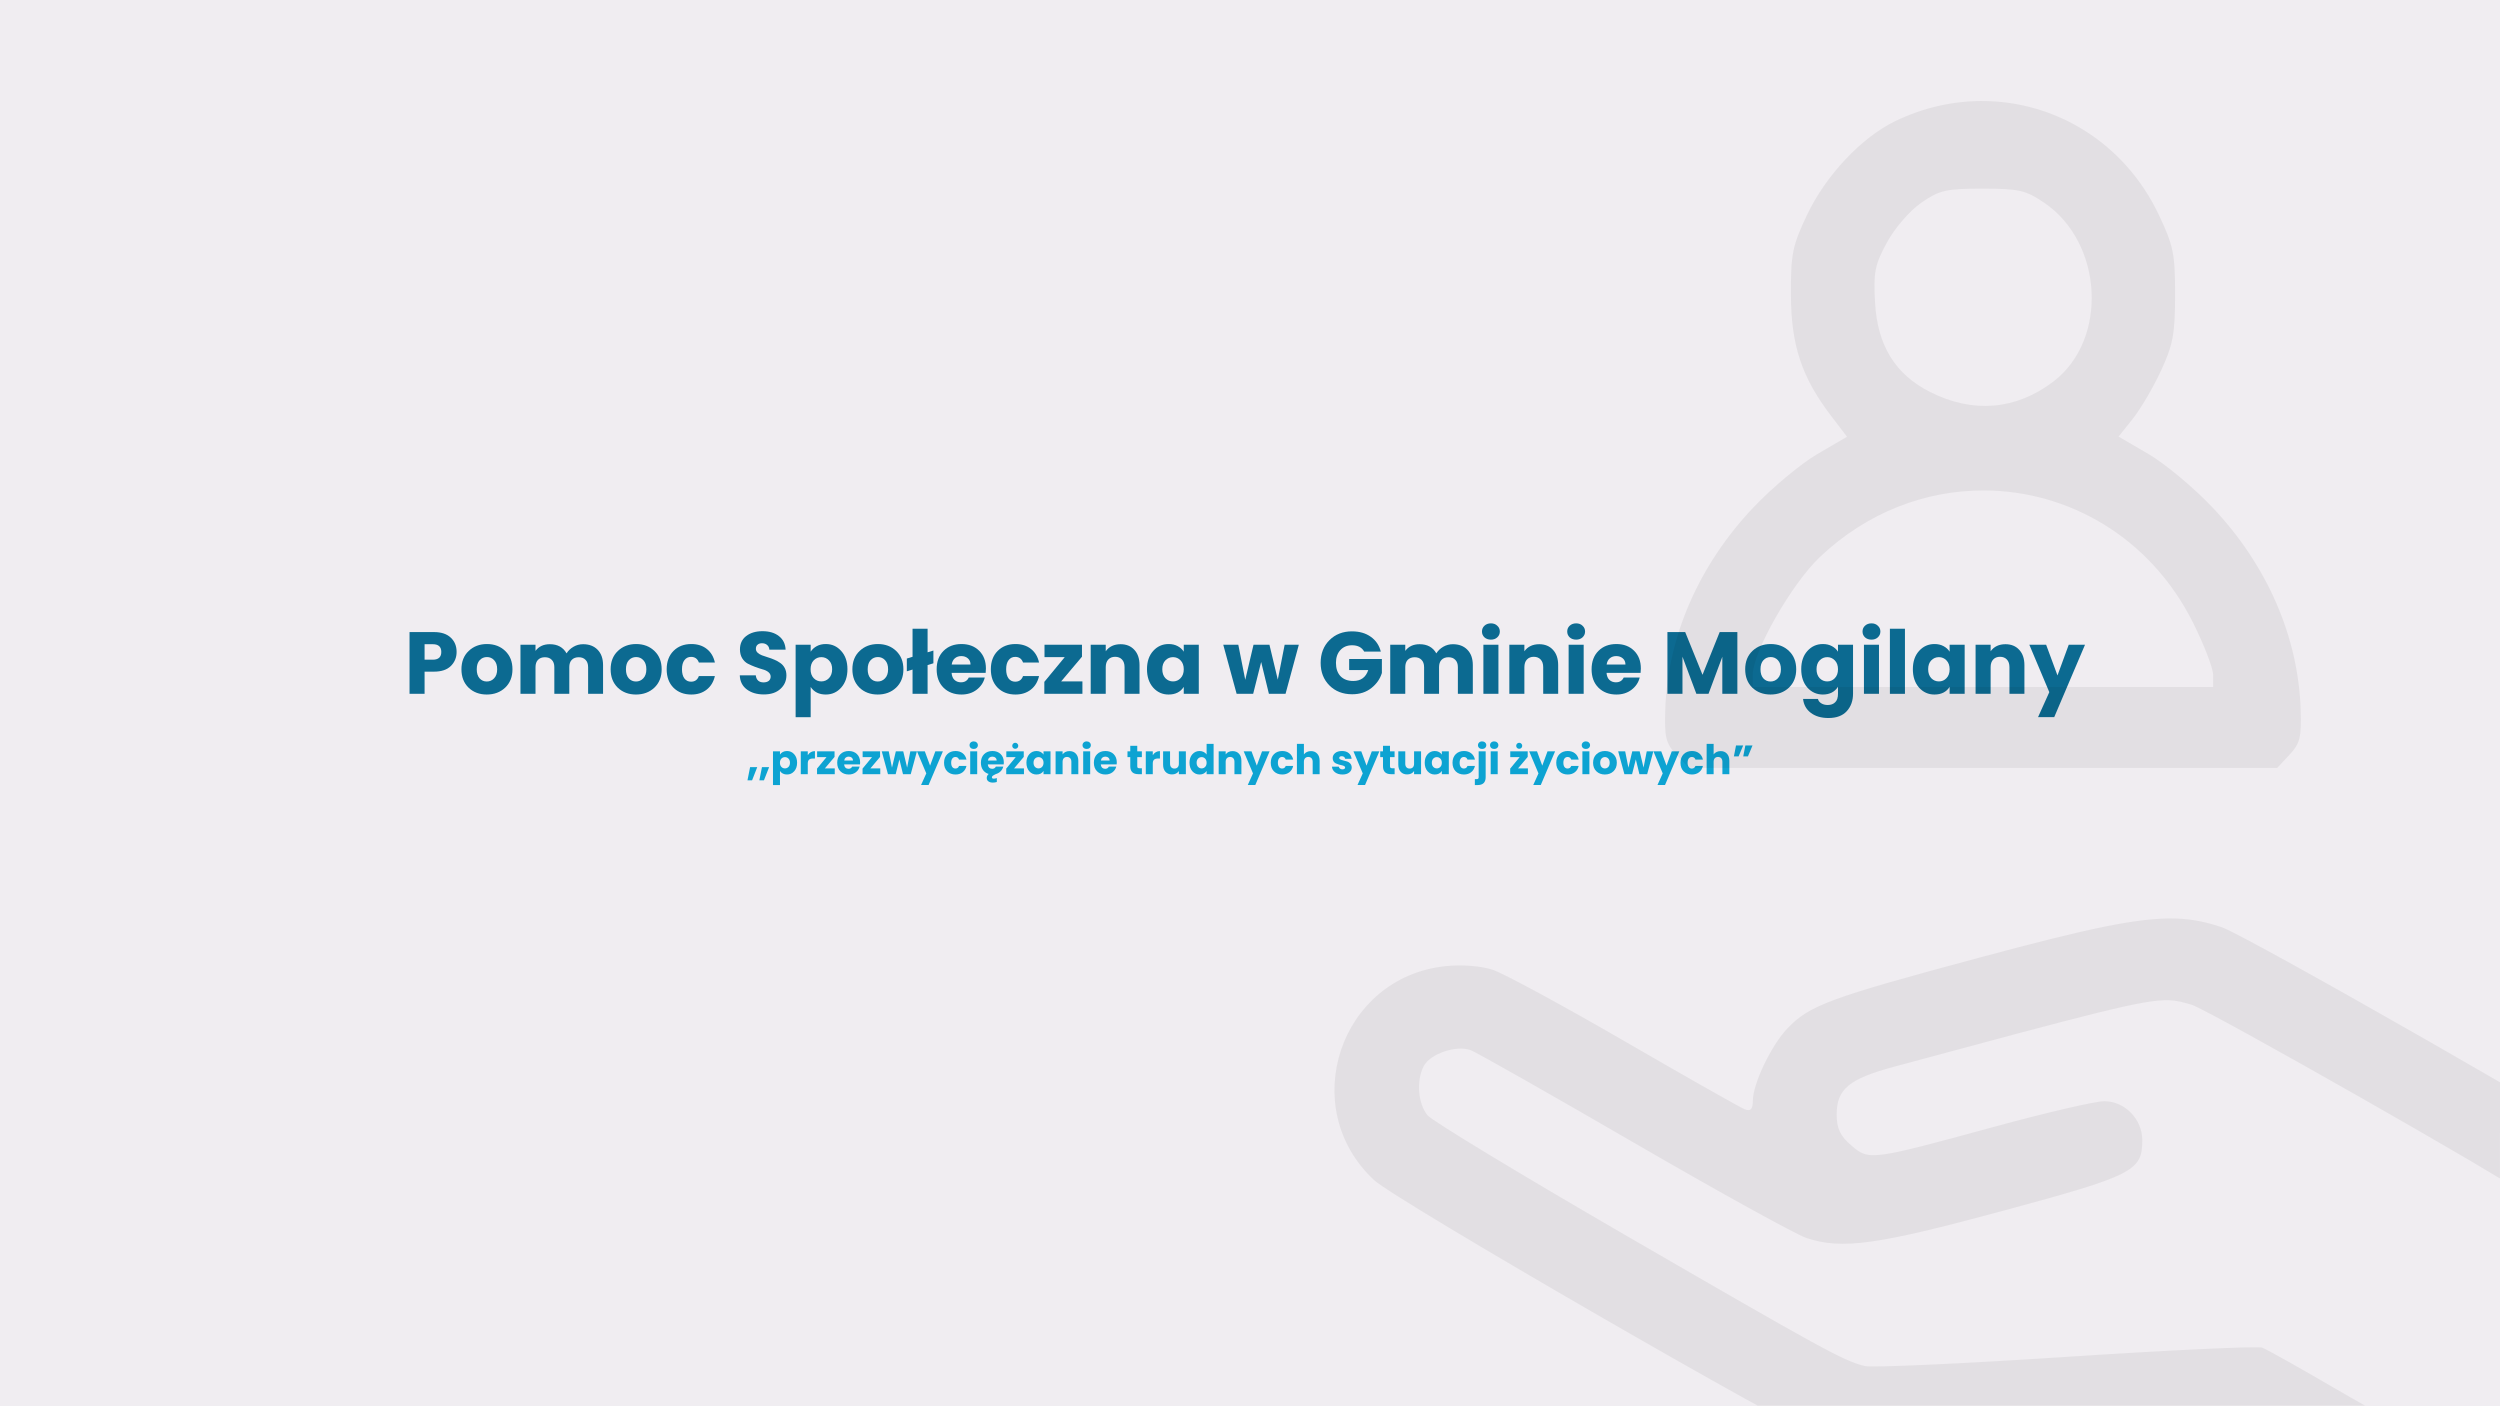 <?xml version="1.0" encoding="UTF-8" standalone="no"?>
<!-- Created with Inkscape (http://www.inkscape.org/) -->

<svg
   width="1920"
   height="1080"
   viewBox="0 0 508 285.75"
   version="1.1"
   id="svg5262"
   xml:space="preserve"
   sodipodi:docname="cover-pomocspoleczna.svg"
   inkscape:version="1.2.1 (9c6d41e410, 2022-07-14)"
   xmlns:inkscape="http://www.inkscape.org/namespaces/inkscape"
   xmlns:sodipodi="http://sodipodi.sourceforge.net/DTD/sodipodi-0.dtd"
   xmlns="http://www.w3.org/2000/svg"
   xmlns:svg="http://www.w3.org/2000/svg"><sodipodi:namedview
     id="namedview5264"
     pagecolor="#505050"
     bordercolor="#eeeeee"
     borderopacity="1"
     inkscape:showpageshadow="0"
     inkscape:pageopacity="0"
     inkscape:pagecheckerboard="0"
     inkscape:deskcolor="#505050"
     inkscape:document-units="mm"
     showgrid="false"
     inkscape:zoom="0.35355339"
     inkscape:cx="1079.0449"
     inkscape:cy="229.1026"
     inkscape:window-width="1920"
     inkscape:window-height="1137"
     inkscape:window-x="-8"
     inkscape:window-y="-8"
     inkscape:window-maximized="1"
     inkscape:current-layer="layer1" /><defs
     id="defs5259" /><g
     inkscape:label="Warstwa 1"
     inkscape:groupmode="layer"
     id="layer1"><rect
       style="fill:#f0edf1;fill-opacity:1;stroke-width:6.289;stroke-linecap:square;stroke-linejoin:round;paint-order:stroke fill markers"
       id="rect5447-3"
       width="508"
       height="285.75"
       x="-6.6613381e-14"
       y="-5.6843419e-14" /><path
       id="path11944"
       style="fill:#000000;fill-opacity:1;stroke-width:6.289;stroke-linecap:square;stroke-linejoin:round;paint-order:stroke fill markers;opacity:0.06"
       d="m 508,219.928 c -0.363,-0.211 -0.641,-0.377 -1.008,-0.59 -4.517,-2.619 -9.323,-5.385 -14.146,-8.143 -4.824,-2.758 -9.665,-5.508 -14.253,-8.095 -4.588,-2.587 -8.922,-5.01 -12.732,-7.115 -3.809,-2.105 -7.094,-3.891 -9.582,-5.204 -1.244,-0.657 -2.289,-1.195 -3.101,-1.595 -0.812,-0.4 -1.391,-0.663 -1.704,-0.769 -0.771,-0.261 -1.528,-0.495 -2.284,-0.702 -0.756,-0.207 -1.51,-0.386 -2.275,-0.536 -0.765,-0.15 -1.541,-0.27 -2.341,-0.36 -0.8,-0.09 -1.624,-0.148 -2.485,-0.175 -0.946,-0.029 -1.937,-0.018 -2.988,0.034 -1.052,0.052 -2.165,0.145 -3.355,0.282 -1.191,0.137 -2.46,0.317 -3.824,0.543 -1.364,0.226 -2.822,0.498 -4.393,0.817 -1.57,0.319 -3.253,0.687 -5.064,1.104 -1.811,0.417 -3.751,0.884 -5.836,1.403 -4.171,1.038 -8.924,2.283 -14.394,3.754 -3.824,1.028 -7.233,1.951 -10.278,2.787 -3.046,0.837 -5.729,1.588 -8.102,2.272 -2.373,0.685 -4.437,1.303 -6.244,1.874 -1.807,0.571 -3.357,1.096 -4.703,1.594 -0.673,0.249 -1.295,0.491 -1.873,0.728 -0.578,0.238 -1.111,0.471 -1.607,0.702 -0.496,0.231 -0.953,0.461 -1.38,0.69 -0.427,0.23 -0.822,0.46 -1.193,0.693 -0.371,0.233 -0.717,0.47 -1.045,0.712 -0.328,0.242 -0.639,0.488 -0.938,0.743 -0.598,0.51 -1.151,1.051 -1.712,1.643 -0.407,0.43 -0.821,0.926 -1.234,1.473 -0.413,0.547 -0.824,1.144 -1.226,1.774 -0.402,0.63 -0.795,1.294 -1.17,1.975 -0.376,0.681 -0.734,1.378 -1.068,2.075 -0.333,0.697 -0.642,1.395 -0.917,2.075 -0.275,0.681 -0.517,1.345 -0.717,1.975 -0.201,0.631 -0.36,1.228 -0.47,1.775 -0.11,0.547 -0.171,1.044 -0.175,1.474 -0.004,0.443 -0.034,0.805 -0.096,1.092 -0.031,0.144 -0.07,0.269 -0.117,0.376 -0.047,0.107 -0.103,0.196 -0.167,0.268 -0.065,0.072 -0.138,0.126 -0.222,0.163 -0.083,0.038 -0.176,0.059 -0.279,0.064 -0.103,0.005 -0.217,-0.006 -0.341,-0.033 -0.124,-0.026 -0.26,-0.068 -0.407,-0.125 -0.221,-0.085 -1.073,-0.537 -2.423,-1.282 -1.35,-0.745 -3.199,-1.782 -5.412,-3.035 -4.425,-2.507 -10.308,-5.879 -16.581,-9.513 -3.136,-1.817 -6.243,-3.589 -9.173,-5.235 -2.93,-1.646 -5.683,-3.167 -8.113,-4.484 -2.43,-1.317 -4.537,-2.429 -6.174,-3.257 -0.818,-0.414 -1.519,-0.757 -2.084,-1.019 -0.565,-0.262 -0.994,-0.443 -1.27,-0.534 -0.598,-0.196 -1.287,-0.363 -2.036,-0.496 -0.749,-0.133 -1.558,-0.233 -2.395,-0.298 -0.838,-0.065 -1.704,-0.095 -2.569,-0.087 -0.865,0.008 -1.727,0.054 -2.557,0.14 -0.672,0.069 -1.331,0.162 -1.978,0.278 -0.647,0.116 -1.281,0.255 -1.902,0.414 -0.621,0.16 -1.229,0.341 -1.824,0.543 -0.595,0.202 -1.176,0.424 -1.743,0.666 -0.567,0.242 -1.121,0.503 -1.66,0.782 -0.539,0.279 -1.064,0.577 -1.575,0.891 -0.511,0.315 -1.007,0.646 -1.488,0.994 -0.481,0.348 -0.947,0.712 -1.398,1.091 -0.451,0.379 -0.887,0.772 -1.307,1.18 -0.42,0.408 -0.824,0.829 -1.213,1.263 -0.388,0.434 -0.761,0.881 -1.117,1.339 -0.356,0.458 -0.696,0.929 -1.019,1.409 -0.323,0.481 -0.629,0.972 -0.918,1.472 -0.289,0.501 -0.561,1.01 -0.815,1.529 -0.254,0.518 -0.491,1.044 -0.71,1.578 -0.219,0.534 -0.42,1.075 -0.603,1.622 -0.183,0.547 -0.348,1.1 -0.494,1.658 -0.146,0.558 -0.274,1.121 -0.382,1.688 -0.109,0.567 -0.198,1.138 -0.268,1.712 -0.07,0.574 -0.122,1.15 -0.153,1.729 -0.031,0.578 -0.043,1.158 -0.034,1.738 0.009,0.581 0.037,1.162 0.086,1.743 0.049,0.581 0.118,1.16 0.209,1.739 0.09,0.578 0.201,1.155 0.333,1.73 0.132,0.574 0.286,1.146 0.461,1.714 0.175,0.568 0.372,1.131 0.59,1.69 0.218,0.559 0.459,1.113 0.721,1.661 0.263,0.548 0.548,1.09 0.855,1.625 0.308,0.535 0.638,1.062 0.991,1.582 0.353,0.519 0.729,1.03 1.129,1.532 0.4,0.502 0.823,0.994 1.27,1.476 0.447,0.482 0.917,0.954 1.412,1.414 0.278,0.258 0.853,0.682 1.689,1.251 0.836,0.569 1.934,1.282 3.256,2.119 2.643,1.674 6.184,3.841 10.329,6.333 4.145,2.492 8.895,5.309 13.955,8.281 5.061,2.972 10.432,6.099 15.822,9.212 5.39,3.113 10.798,6.213 15.93,9.129 5.133,2.916 9.99,5.649 14.28,8.028 1.062,0.589 1.704,0.92 2.692,1.464 H 480.568 c -1.988,-1.127 -3.893,-2.198 -6.294,-3.6 -3.55,-2.072 -6.965,-4.028 -9.607,-5.509 -1.321,-0.741 -2.448,-1.362 -3.302,-1.821 -0.854,-0.459 -1.435,-0.755 -1.664,-0.842 -0.114,-0.044 -0.495,-0.069 -1.114,-0.077 -0.619,-0.008 -1.476,0.002 -2.546,0.027 -2.138,0.051 -5.123,0.167 -8.735,0.337 -3.612,0.17 -7.852,0.394 -12.502,0.661 -4.65,0.268 -9.71,0.579 -14.962,0.924 -5.252,0.345 -10.342,0.656 -15.046,0.923 -4.704,0.267 -9.022,0.49 -12.73,0.658 -3.708,0.168 -6.806,0.282 -9.071,0.332 -1.132,0.025 -2.056,0.034 -2.744,0.025 -0.688,-0.009 -1.139,-0.035 -1.326,-0.08 -0.532,-0.128 -1.063,-0.275 -1.665,-0.482 -0.602,-0.207 -1.274,-0.472 -2.087,-0.835 -0.813,-0.363 -1.768,-0.824 -2.935,-1.421 -1.167,-0.597 -2.545,-1.331 -4.207,-2.24 -3.324,-1.818 -7.782,-4.338 -13.94,-7.869 -6.158,-3.532 -14.018,-8.076 -24.146,-13.942 -5.23,-3.029 -10.273,-5.98 -14.911,-8.72 -4.638,-2.74 -8.871,-5.27 -12.481,-7.456 -3.61,-2.187 -6.598,-4.031 -8.744,-5.401 -1.073,-0.685 -1.936,-1.251 -2.562,-1.682 -0.626,-0.431 -1.014,-0.727 -1.137,-0.871 -0.248,-0.289 -0.47,-0.616 -0.667,-0.975 -0.197,-0.358 -0.368,-0.748 -0.513,-1.159 -0.145,-0.411 -0.264,-0.844 -0.355,-1.29 -0.091,-0.446 -0.156,-0.906 -0.192,-1.371 -0.037,-0.465 -0.046,-0.934 -0.026,-1.4 0.019,-0.466 0.067,-0.928 0.144,-1.378 0.077,-0.45 0.183,-0.887 0.319,-1.303 0.136,-0.416 0.301,-0.812 0.497,-1.178 0.084,-0.158 0.184,-0.313 0.298,-0.464 0.114,-0.151 0.242,-0.299 0.382,-0.443 0.281,-0.288 0.612,-0.56 0.979,-0.812 0.368,-0.252 0.773,-0.485 1.202,-0.693 0.429,-0.208 0.884,-0.392 1.35,-0.547 0.466,-0.156 0.943,-0.283 1.421,-0.377 0.477,-0.095 0.954,-0.157 1.417,-0.182 0.463,-0.025 0.913,-0.013 1.337,0.039 0.424,0.053 0.823,0.146 1.182,0.285 0.313,0.121 1.483,0.742 3.329,1.761 1.846,1.018 4.368,2.434 7.383,4.144 6.031,3.419 14.036,8.015 22.56,12.961 4.262,2.473 8.442,4.871 12.348,7.087 3.906,2.216 7.538,4.251 10.705,6 3.167,1.748 5.87,3.21 7.916,4.279 1.023,0.535 1.882,0.971 2.553,1.297 0.671,0.325 1.155,0.539 1.426,0.629 0.45,0.149 0.9,0.284 1.353,0.406 0.454,0.122 0.911,0.229 1.378,0.323 0.466,0.093 0.941,0.173 1.429,0.237 0.488,0.064 0.989,0.113 1.508,0.147 0.519,0.033 1.056,0.051 1.615,0.053 0.559,0.002 1.141,-0.013 1.749,-0.045 0.608,-0.032 1.244,-0.08 1.91,-0.146 0.667,-0.066 1.365,-0.15 2.099,-0.252 1.468,-0.204 3.08,-0.48 4.873,-0.835 1.793,-0.354 3.766,-0.786 5.956,-1.301 2.19,-0.515 4.597,-1.113 7.258,-1.799 2.661,-0.686 5.574,-1.46 8.778,-2.326 3.316,-0.897 6.245,-1.696 8.833,-2.42 2.587,-0.724 4.833,-1.373 6.782,-1.968 1.948,-0.596 3.6,-1.139 4.999,-1.652 0.7,-0.257 1.336,-0.506 1.916,-0.751 0.579,-0.245 1.101,-0.485 1.571,-0.723 0.47,-0.238 0.888,-0.475 1.26,-0.712 0.372,-0.238 0.698,-0.476 0.983,-0.719 0.285,-0.243 0.53,-0.489 0.739,-0.742 0.21,-0.253 0.384,-0.513 0.529,-0.783 0.145,-0.27 0.261,-0.549 0.353,-0.84 0.092,-0.292 0.161,-0.596 0.211,-0.915 0.05,-0.319 0.082,-0.654 0.101,-1.007 0.019,-0.353 0.026,-0.724 0.026,-1.116 0,-0.268 -0.014,-0.533 -0.041,-0.795 -0.027,-0.262 -0.067,-0.52 -0.12,-0.775 -0.105,-0.509 -0.261,-1.003 -0.46,-1.475 -0.199,-0.472 -0.443,-0.921 -0.725,-1.344 -0.282,-0.422 -0.603,-0.817 -0.956,-1.178 -0.353,-0.361 -0.739,-0.688 -1.152,-0.977 -0.413,-0.288 -0.853,-0.537 -1.315,-0.741 -0.231,-0.102 -0.466,-0.193 -0.707,-0.271 -0.241,-0.079 -0.486,-0.146 -0.735,-0.199 -0.249,-0.054 -0.502,-0.095 -0.759,-0.122 -0.256,-0.028 -0.516,-0.042 -0.778,-0.042 -0.225,0 -0.578,0.036 -1.044,0.105 -0.466,0.069 -1.044,0.17 -1.72,0.301 -1.352,0.262 -3.093,0.641 -5.103,1.108 -2.01,0.467 -4.289,1.023 -6.715,1.64 -2.426,0.616 -4.999,1.293 -7.599,2.002 -6.331,1.727 -11.096,3.024 -14.739,3.95 -1.821,0.463 -3.362,0.833 -4.677,1.117 -1.316,0.284 -2.406,0.483 -3.327,0.604 -0.461,0.06 -0.879,0.101 -1.261,0.123 -0.383,0.022 -0.73,0.025 -1.049,0.01 -0.319,-0.015 -0.609,-0.046 -0.878,-0.096 -0.269,-0.049 -0.516,-0.115 -0.749,-0.197 -0.233,-0.082 -0.451,-0.18 -0.661,-0.293 -0.21,-0.113 -0.413,-0.241 -0.615,-0.383 -0.404,-0.284 -0.805,-0.626 -1.259,-1.016 -0.281,-0.242 -0.538,-0.477 -0.773,-0.708 -0.234,-0.232 -0.446,-0.46 -0.637,-0.689 -0.191,-0.229 -0.362,-0.458 -0.513,-0.69 -0.151,-0.233 -0.283,-0.469 -0.397,-0.713 -0.114,-0.244 -0.211,-0.494 -0.291,-0.756 -0.081,-0.262 -0.145,-0.534 -0.196,-0.821 -0.051,-0.287 -0.087,-0.587 -0.111,-0.905 -0.024,-0.318 -0.035,-0.655 -0.035,-1.012 0,-0.644 0.039,-1.239 0.126,-1.794 0.043,-0.277 0.099,-0.544 0.166,-0.801 0.068,-0.257 0.149,-0.505 0.243,-0.745 0.095,-0.239 0.203,-0.47 0.327,-0.693 0.123,-0.223 0.262,-0.438 0.417,-0.646 0.154,-0.208 0.324,-0.41 0.512,-0.605 0.187,-0.195 0.392,-0.385 0.614,-0.569 0.222,-0.184 0.462,-0.362 0.721,-0.537 0.259,-0.174 0.538,-0.345 0.836,-0.512 0.597,-0.333 1.274,-0.652 2.039,-0.964 0.765,-0.312 1.619,-0.617 2.57,-0.921 0.951,-0.304 1.998,-0.608 3.15,-0.919 10.223,-2.755 18.498,-4.986 25.242,-6.782 3.372,-0.898 6.361,-1.687 9.019,-2.377 2.658,-0.69 4.985,-1.282 7.033,-1.787 2.048,-0.505 3.816,-0.922 5.358,-1.262 1.541,-0.341 2.856,-0.605 3.995,-0.803 1.139,-0.198 2.102,-0.33 2.942,-0.407 0.84,-0.077 1.556,-0.099 2.201,-0.076 0.43,0.015 0.828,0.049 1.21,0.1 0.382,0.051 0.747,0.118 1.112,0.199 0.729,0.162 1.453,0.376 2.296,0.618 0.203,0.058 0.636,0.251 1.269,0.561 0.633,0.31 1.467,0.738 2.472,1.267 2.011,1.058 4.708,2.521 7.862,4.258 3.154,1.737 6.764,3.748 10.6,5.902 3.836,2.154 7.898,4.451 11.956,6.76 4.058,2.309 8.112,4.63 11.932,6.832 3.819,2.202 7.404,4.285 10.524,6.117 2.433,1.429 4.273,2.537 6.031,3.599 z" /><g
       aria-label="Pomoc Społeczna w Gminie Mogilany"
       id="text6886"
       style="font-weight:bold;font-size:17.875px;line-height:1.25;font-family:Poppins;-inkscape-font-specification:'Poppins Bold';letter-spacing:0px;fill:#0c6a91;stroke-width:1.49"><path
         d="m 86.275,134.05 h 1.662 q 1.734,0 1.734,-1.573 0,-1.573 -1.734,-1.573 h -1.662 z m 6.507,-1.573 q 0,1.698 -1.18,2.86 -1.162,1.144 -3.432,1.144 h -1.895 v 4.505 H 83.218 v -12.549 h 4.952 q 2.234,0 3.414,1.126 1.198,1.108 1.198,2.914 z"
         style="text-align:center;text-anchor:middle"
         id="path12151" /><path
         d="m 102.667,132.28 q 1.466,1.394 1.466,3.718 0,2.324 -1.484,3.736 -1.484,1.394 -3.736,1.394 -2.234,0 -3.7,-1.394 -1.448,-1.412 -1.448,-3.736 0,-2.324 1.466,-3.718 1.484,-1.412 3.718,-1.412 2.252,0 3.718,1.412 z m -5.792,3.718 q 0,1.198 0.572,1.841 0.59,0.644 1.466,0.644 0.876,0 1.484,-0.644 0.626,-0.644 0.626,-1.841 0,-1.198 -0.608,-1.841 -0.59,-0.644 -1.466,-0.644 -0.894,0 -1.484,0.644 -0.59,0.626 -0.59,1.841 z"
         style="text-align:center;text-anchor:middle"
         id="path12148" /><path
         d="m 119.505,140.986 v -5.416 q 0,-0.965 -0.518,-1.484 -0.501,-0.536 -1.394,-0.536 -0.894,0 -1.412,0.536 -0.501,0.518 -0.501,1.484 v 5.416 h -3.039 v -5.416 q 0,-0.965 -0.518,-1.484 -0.501,-0.536 -1.394,-0.536 -0.894,0 -1.412,0.536 -0.501,0.518 -0.501,1.484 v 5.416 h -3.057 v -9.975 h 3.057 v 1.251 q 1.001,-1.359 2.914,-1.359 2.342,0 3.396,1.859 0.518,-0.822 1.412,-1.341 0.894,-0.518 1.948,-0.518 1.859,0 2.949,1.126 1.108,1.126 1.108,3.128 v 5.827 z"
         style="text-align:center;text-anchor:middle"
         id="path12145" /><path
         d="m 132.983,132.28 q 1.466,1.394 1.466,3.718 0,2.324 -1.484,3.736 -1.484,1.394 -3.736,1.394 -2.234,0 -3.7,-1.394 -1.448,-1.412 -1.448,-3.736 0,-2.324 1.466,-3.718 1.484,-1.412 3.718,-1.412 2.252,0 3.718,1.412 z m -5.792,3.718 q 0,1.198 0.572,1.841 0.59,0.644 1.466,0.644 0.876,0 1.484,-0.644 0.626,-0.644 0.626,-1.841 0,-1.198 -0.608,-1.841 -0.59,-0.644 -1.466,-0.644 -0.894,0 -1.484,0.644 -0.59,0.626 -0.59,1.841 z"
         style="text-align:center;text-anchor:middle"
         id="path12142" /><path
         d="m 136.844,139.734 q -1.376,-1.394 -1.376,-3.736 0,-2.342 1.394,-3.736 1.394,-1.394 3.611,-1.394 1.877,0 3.128,0.983 1.269,0.983 1.662,2.771 h -3.253 q -0.411,-1.144 -1.591,-1.144 -0.84,0 -1.341,0.661 -0.501,0.644 -0.501,1.859 0,1.216 0.501,1.877 0.501,0.644 1.341,0.644 1.18,0 1.591,-1.144 h 3.253 q -0.393,1.752 -1.662,2.753 -1.269,1.001 -3.128,1.001 -2.234,0 -3.629,-1.394 z"
         style="text-align:center;text-anchor:middle"
         id="path12139" /><path
         d="m 159.797,137.25 q 0,1.645 -1.233,2.753 -1.216,1.108 -3.343,1.108 -2.109,0 -3.468,-1.019 -1.359,-1.019 -1.43,-2.86 h 3.253 q 0.071,0.697 0.483,1.073 0.411,0.358 1.073,0.358 0.679,0 1.073,-0.304 0.393,-0.322 0.393,-0.876 0,-0.536 -0.465,-0.912 -0.465,-0.375 -1.162,-0.554 -0.697,-0.197 -1.519,-0.501 -0.804,-0.304 -1.502,-0.661 -0.679,-0.358 -1.144,-1.108 -0.447,-0.751 -0.447,-1.788 0,-1.734 1.269,-2.717 1.287,-0.983 3.307,-0.983 2.074,0 3.343,1.001 1.269,0.983 1.359,2.753 h -3.307 q -0.036,-0.59 -0.429,-0.93 -0.393,-0.358 -1.019,-0.375 -0.572,-0.018 -0.93,0.286 -0.358,0.286 -0.358,0.858 0,0.429 0.34,0.769 0.34,0.322 0.876,0.536 0.554,0.197 1.216,0.411 0.661,0.197 1.323,0.483 0.679,0.286 1.216,0.679 0.554,0.375 0.894,1.019 0.34,0.644 0.34,1.502 z"
         style="text-align:center;text-anchor:middle"
         id="path12136" /><path
         d="m 164.73,132.423 q 0.447,-0.697 1.233,-1.126 0.787,-0.429 1.841,-0.429 1.877,0 3.128,1.412 1.269,1.394 1.269,3.7 0,2.306 -1.269,3.736 -1.251,1.412 -3.128,1.412 -2.056,0 -3.075,-1.537 v 6.149 h -3.057 v -14.729 h 3.057 z m 3.718,5.381 q 0.644,-0.679 0.644,-1.823 0,-1.144 -0.644,-1.788 -0.626,-0.661 -1.555,-0.661 -0.912,0 -1.555,0.661 -0.626,0.661 -0.626,1.805 0,1.144 0.626,1.805 0.644,0.661 1.555,0.661 0.912,0 1.555,-0.661 z"
         style="text-align:center;text-anchor:middle"
         id="path12133" /><path
         d="m 182.105,132.28 q 1.466,1.394 1.466,3.718 0,2.324 -1.484,3.736 -1.484,1.394 -3.736,1.394 -2.234,0 -3.7,-1.394 -1.448,-1.412 -1.448,-3.736 0,-2.324 1.466,-3.718 1.484,-1.412 3.718,-1.412 2.252,0 3.718,1.412 z m -5.792,3.718 q 0,1.198 0.572,1.841 0.59,0.644 1.466,0.644 0.876,0 1.484,-0.644 0.626,-0.644 0.626,-1.841 0,-1.198 -0.608,-1.841 -0.59,-0.644 -1.466,-0.644 -0.894,0 -1.484,0.644 -0.59,0.626 -0.59,1.841 z"
         style="text-align:center;text-anchor:middle"
         id="path12130" /><path
         d="m 185.43,140.986 v -4.934 l -1.162,0.358 v -2.592 l 1.162,-0.358 v -5.702 h 3.057 v 4.791 l 1.18,-0.358 v 2.592 l -1.18,0.358 v 5.845 z"
         style="text-align:center;text-anchor:middle"
         id="path12127" /><path
         d="m 195.333,133.317 q -0.769,0 -1.305,0.447 -0.518,0.447 -0.644,1.269 h 3.825 q 0,-0.787 -0.536,-1.251 -0.536,-0.465 -1.341,-0.465 z m 4.773,4.362 q -0.375,1.502 -1.662,2.485 -1.269,0.965 -3.075,0.965 -2.234,0 -3.647,-1.394 -1.394,-1.394 -1.394,-3.736 0,-2.342 1.394,-3.736 1.394,-1.394 3.647,-1.394 2.217,0 3.593,1.359 1.376,1.359 1.376,3.611 0,0.429 -0.054,0.894 h -6.918 q 0.071,0.947 0.59,1.43 0.536,0.483 1.305,0.483 1.144,0 1.591,-0.965 z"
         style="text-align:center;text-anchor:middle"
         id="path12124" /><path
         d="m 202.716,139.734 q -1.376,-1.394 -1.376,-3.736 0,-2.342 1.394,-3.736 1.394,-1.394 3.611,-1.394 1.877,0 3.128,0.983 1.269,0.983 1.662,2.771 h -3.253 q -0.411,-1.144 -1.591,-1.144 -0.84,0 -1.341,0.661 -0.501,0.644 -0.501,1.859 0,1.216 0.501,1.877 0.501,0.644 1.341,0.644 1.18,0 1.591,-1.144 h 3.253 q -0.393,1.752 -1.662,2.753 -1.269,1.001 -3.128,1.001 -2.234,0 -3.629,-1.394 z"
         style="text-align:center;text-anchor:middle"
         id="path12121" /><path
         d="m 219.858,131.011 v 2.431 l -4.236,5.023 h 4.326 v 2.52 h -7.74 v -2.431 l 4.147,-5.023 h -4.111 v -2.52 z"
         style="text-align:center;text-anchor:middle"
         id="path12118" /><path
         d="m 228.51,140.986 v -5.416 q 0,-1.001 -0.518,-1.555 -0.518,-0.554 -1.394,-0.554 -0.876,0 -1.394,0.554 -0.518,0.554 -0.518,1.555 v 5.416 h -3.057 v -9.975 h 3.057 v 1.323 q 1.037,-1.43 3.021,-1.43 1.752,0 2.789,1.144 1.055,1.126 1.055,3.11 v 5.827 z"
         style="text-align:center;text-anchor:middle"
         id="path12115" /><path
         d="m 234.319,139.716 q -1.251,-1.43 -1.251,-3.736 0,-2.306 1.251,-3.7 1.269,-1.412 3.146,-1.412 1.055,0 1.841,0.429 0.804,0.429 1.233,1.126 v -1.412 h 3.057 v 9.975 h -3.057 v -1.412 q -0.983,1.555 -3.092,1.555 -1.859,0 -3.128,-1.412 z m 5.577,-1.913 q 0.644,-0.661 0.644,-1.805 0,-1.144 -0.644,-1.805 -0.626,-0.661 -1.537,-0.661 -0.912,0 -1.555,0.661 -0.626,0.644 -0.626,1.788 0,1.144 0.626,1.823 0.644,0.661 1.555,0.661 0.912,0 1.537,-0.661 z"
         style="text-align:center;text-anchor:middle"
         id="path12112" /><path
         d="m 251.283,140.986 -2.717,-9.975 h 3.057 l 1.412,7.132 1.68,-7.132 h 3.235 l 1.698,7.097 1.394,-7.097 h 2.878 l -2.699,9.975 h -3.378 l -1.573,-6.471 -1.627,6.471 z"
         style="text-align:center;text-anchor:middle"
         id="path12109" /><path
         d="m 274.736,128.294 q 2.252,0 3.79,1.09 1.555,1.09 2.056,3.021 h -3.378 q -0.715,-1.287 -2.467,-1.287 -1.484,0 -2.377,0.983 -0.894,0.965 -0.894,2.592 0,1.734 0.93,2.717 0.947,0.965 2.592,0.965 2.306,0 3.039,-2.217 h -3.879 v -2.252 h 6.65 v 2.842 q -0.536,1.788 -2.127,3.057 -1.591,1.269 -3.915,1.269 -2.824,0 -4.612,-1.788 -1.788,-1.788 -1.788,-4.594 0,-2.824 1.788,-4.612 1.788,-1.788 4.594,-1.788 z"
         style="text-align:center;text-anchor:middle"
         id="path12106" /><path
         d="m 296.24,140.986 v -5.416 q 0,-0.965 -0.518,-1.484 -0.501,-0.536 -1.394,-0.536 -0.894,0 -1.412,0.536 -0.501,0.518 -0.501,1.484 v 5.416 h -3.039 v -5.416 q 0,-0.965 -0.518,-1.484 -0.501,-0.536 -1.394,-0.536 -0.894,0 -1.412,0.536 -0.501,0.518 -0.501,1.484 v 5.416 h -3.057 v -9.975 h 3.057 v 1.251 q 1.001,-1.359 2.914,-1.359 2.342,0 3.396,1.859 0.518,-0.822 1.412,-1.341 0.894,-0.518 1.948,-0.518 1.859,0 2.949,1.126 1.108,1.126 1.108,3.128 v 5.827 z"
         style="text-align:center;text-anchor:middle"
         id="path12103" /><path
         d="m 301.424,140.986 v -9.975 h 3.057 v 9.975 z m 1.537,-11.011 q -0.804,0 -1.323,-0.465 -0.501,-0.483 -0.501,-1.18 0,-0.715 0.501,-1.18 0.518,-0.483 1.323,-0.483 0.787,0 1.287,0.483 0.518,0.465 0.518,1.18 0,0.697 -0.518,1.18 -0.501,0.465 -1.287,0.465 z"
         style="text-align:center;text-anchor:middle"
         id="path12100" /><path
         d="m 313.579,140.986 v -5.416 q 0,-1.001 -0.518,-1.555 -0.518,-0.554 -1.394,-0.554 -0.876,0 -1.394,0.554 -0.518,0.554 -0.518,1.555 v 5.416 h -3.057 v -9.975 h 3.057 v 1.323 q 1.037,-1.43 3.021,-1.43 1.752,0 2.789,1.144 1.055,1.126 1.055,3.11 v 5.827 z"
         style="text-align:center;text-anchor:middle"
         id="path12097" /><path
         d="m 318.745,140.986 v -9.975 h 3.057 v 9.975 z m 1.537,-11.011 q -0.804,0 -1.323,-0.465 -0.501,-0.483 -0.501,-1.18 0,-0.715 0.501,-1.18 0.518,-0.483 1.323,-0.483 0.787,0 1.287,0.483 0.518,0.465 0.518,1.18 0,0.697 -0.518,1.18 -0.501,0.465 -1.287,0.465 z"
         style="text-align:center;text-anchor:middle"
         id="path12094" /><path
         d="m 328.416,133.317 q -0.769,0 -1.305,0.447 -0.518,0.447 -0.644,1.269 h 3.825 q 0,-0.787 -0.536,-1.251 -0.536,-0.465 -1.341,-0.465 z m 4.773,4.362 q -0.375,1.502 -1.662,2.485 -1.269,0.965 -3.075,0.965 -2.234,0 -3.647,-1.394 -1.394,-1.394 -1.394,-3.736 0,-2.342 1.394,-3.736 1.394,-1.394 3.647,-1.394 2.217,0 3.593,1.359 1.376,1.359 1.376,3.611 0,0.429 -0.054,0.894 h -6.918 q 0.071,0.947 0.59,1.43 0.536,0.483 1.305,0.483 1.144,0 1.591,-0.965 z"
         style="text-align:center;text-anchor:middle"
         id="path12091" /><path
         d="m 338.82,140.986 v -12.549 h 3.611 l 3.521,8.687 3.486,-8.687 h 3.593 v 12.549 h -3.057 v -7.526 l -2.806,7.526 h -2.467 l -2.824,-7.543 v 7.543 z"
         style="text-align:center;text-anchor:middle"
         id="path12088" /><path
         d="m 363.524,132.28 q 1.466,1.394 1.466,3.718 0,2.324 -1.484,3.736 -1.484,1.394 -3.736,1.394 -2.234,0 -3.7,-1.394 -1.448,-1.412 -1.448,-3.736 0,-2.324 1.466,-3.718 1.484,-1.412 3.718,-1.412 2.252,0 3.718,1.412 z m -5.792,3.718 q 0,1.198 0.572,1.841 0.59,0.644 1.466,0.644 0.876,0 1.484,-0.644 0.626,-0.644 0.626,-1.841 0,-1.198 -0.608,-1.841 -0.59,-0.644 -1.466,-0.644 -0.894,0 -1.484,0.644 -0.59,0.626 -0.59,1.841 z"
         style="text-align:center;text-anchor:middle"
         id="path12085" /><path
         d="m 367.26,139.716 q -1.251,-1.43 -1.251,-3.736 0,-2.306 1.251,-3.7 1.269,-1.412 3.146,-1.412 1.055,0 1.841,0.429 0.804,0.429 1.233,1.126 v -1.412 h 3.057 v 9.957 q 0,2.145 -1.269,3.539 -1.269,1.394 -3.718,1.394 -2.217,0 -3.593,-1.055 -1.376,-1.037 -1.573,-2.824 h 3.021 q 0.143,0.572 0.679,0.894 0.536,0.34 1.323,0.34 0.947,0 1.502,-0.554 0.572,-0.536 0.572,-1.734 v -1.412 q -1.001,1.573 -3.075,1.573 -1.877,0 -3.146,-1.412 z m 5.577,-1.913 q 0.644,-0.661 0.644,-1.805 0,-1.144 -0.644,-1.805 -0.626,-0.661 -1.537,-0.661 -0.912,0 -1.555,0.661 -0.626,0.644 -0.626,1.788 0,1.144 0.626,1.823 0.644,0.661 1.555,0.661 0.912,0 1.537,-0.661 z"
         style="text-align:center;text-anchor:middle"
         id="path12082" /><path
         d="m 378.753,140.986 v -9.975 h 3.057 v 9.975 z m 1.537,-11.011 q -0.804,0 -1.323,-0.465 -0.501,-0.483 -0.501,-1.18 0,-0.715 0.501,-1.18 0.518,-0.483 1.323,-0.483 0.787,0 1.287,0.483 0.518,0.465 0.518,1.18 0,0.697 -0.518,1.18 -0.501,0.465 -1.287,0.465 z"
         style="text-align:center;text-anchor:middle"
         id="path12079" /><path
         d="m 384.027,140.986 v -13.228 h 3.057 v 13.228 z"
         style="text-align:center;text-anchor:middle"
         id="path12076" /><path
         d="m 389.944,139.716 q -1.251,-1.43 -1.251,-3.736 0,-2.306 1.251,-3.7 1.269,-1.412 3.146,-1.412 1.055,0 1.841,0.429 0.804,0.429 1.233,1.126 v -1.412 h 3.057 v 9.975 h -3.057 v -1.412 q -0.983,1.555 -3.092,1.555 -1.859,0 -3.128,-1.412 z m 5.577,-1.913 q 0.644,-0.661 0.644,-1.805 0,-1.144 -0.644,-1.805 -0.626,-0.661 -1.537,-0.661 -0.912,0 -1.555,0.661 -0.626,0.644 -0.626,1.788 0,1.144 0.626,1.823 0.644,0.661 1.555,0.661 0.912,0 1.537,-0.661 z"
         style="text-align:center;text-anchor:middle"
         id="path12073" /><path
         d="m 408.32,140.986 v -5.416 q 0,-1.001 -0.518,-1.555 -0.518,-0.554 -1.394,-0.554 -0.876,0 -1.394,0.554 -0.518,0.554 -0.518,1.555 v 5.416 h -3.057 v -9.975 h 3.057 v 1.323 q 1.037,-1.43 3.021,-1.43 1.752,0 2.789,1.144 1.055,1.126 1.055,3.11 v 5.827 z"
         style="text-align:center;text-anchor:middle"
         id="path12070" /><path
         d="m 418.08,137.25 2.288,-6.239 h 3.307 l -6.256,14.712 h -3.289 l 2.288,-5.077 -4.058,-9.635 h 3.414 z"
         style="text-align:center;text-anchor:middle"
         id="path12067" /></g><g
       aria-label="„przezwyciężanie trudnych sytuacji życiowych”"
       id="text6886-4"
       style="font-weight:bold;font-size:8.318px;line-height:1.25;font-family:Poppins;-inkscape-font-specification:'Poppins Bold';text-align:center;letter-spacing:0px;text-anchor:middle;fill:#0da3d2;stroke-width:0.693"><path
         d="m 151.887,158.57 0.532,-2.695 h 1.456 l -1.056,2.695 z m 2.412,0 0.532,-2.695 h 1.456 l -1.056,2.695 z"
         id="path12446" /><path
         d="m 158.492,153.329 q 0.208,-0.324 0.574,-0.524 0.366,-0.2 0.857,-0.2 0.873,0 1.456,0.657 0.591,0.649 0.591,1.722 0,1.073 -0.591,1.738 -0.582,0.657 -1.456,0.657 -0.957,0 -1.431,-0.715 v 2.861 h -1.422 v -6.854 h 1.422 z m 1.73,2.504 q 0.299,-0.316 0.299,-0.848 0,-0.532 -0.299,-0.832 -0.291,-0.308 -0.724,-0.308 -0.424,0 -0.724,0.308 -0.291,0.308 -0.291,0.84 0,0.532 0.291,0.84 0.299,0.308 0.724,0.308 0.424,0 0.724,-0.308 z"
         id="path12443" /><path
         d="m 164.14,155.159 v 2.154 h -1.422 v -4.641 h 1.422 v 0.774 q 0.541,-0.823 1.456,-0.823 v 1.506 h -0.391 q -0.532,0 -0.799,0.233 -0.266,0.225 -0.266,0.799 z"
         id="path12440" /><path
         d="m 169.58,152.672 v 1.131 l -1.971,2.337 h 2.013 v 1.173 h -3.602 v -1.131 l 1.93,-2.337 h -1.913 v -1.173 z"
         id="path12437" /><path
         d="m 172.45,153.745 q -0.358,0 -0.607,0.208 -0.241,0.208 -0.299,0.591 h 1.78 q 0,-0.366 -0.25,-0.582 -0.25,-0.216 -0.624,-0.216 z m 2.221,2.03 q -0.175,0.699 -0.774,1.156 -0.591,0.449 -1.431,0.449 -1.04,0 -1.697,-0.649 -0.649,-0.649 -0.649,-1.738 0,-1.09 0.649,-1.738 0.649,-0.649 1.697,-0.649 1.031,0 1.672,0.632 0.64,0.632 0.64,1.68 0,0.2 -0.025,0.416 h -3.219 q 0.033,0.441 0.275,0.665 0.25,0.225 0.607,0.225 0.532,0 0.74,-0.449 z"
         id="path12434" /><path
         d="m 178.83,152.672 v 1.131 l -1.971,2.337 h 2.013 v 1.173 h -3.602 v -1.131 l 1.93,-2.337 h -1.913 v -1.173 z"
         id="path12431" /><path
         d="m 180.435,157.314 -1.264,-4.641 h 1.422 l 0.657,3.319 0.782,-3.319 h 1.506 l 0.79,3.302 0.649,-3.302 h 1.339 l -1.256,4.641 h -1.572 l -0.732,-3.011 -0.757,3.011 z"
         id="path12428" /><path
         d="m 188.994,155.575 1.065,-2.903 h 1.539 l -2.911,6.846 h -1.531 l 1.065,-2.362 -1.888,-4.483 h 1.589 z"
         id="path12425" /><path
         d="m 192.471,156.731 q -0.64,-0.649 -0.64,-1.738 0,-1.09 0.649,-1.738 0.649,-0.649 1.68,-0.649 0.873,0 1.456,0.457 0.591,0.457 0.774,1.289 h -1.514 q -0.191,-0.532 -0.74,-0.532 -0.391,0 -0.624,0.308 -0.233,0.299 -0.233,0.865 0,0.566 0.233,0.873 0.233,0.299 0.624,0.299 0.549,0 0.74,-0.532 h 1.514 q -0.183,0.815 -0.774,1.281 -0.591,0.466 -1.456,0.466 -1.04,0 -1.689,-0.649 z"
         id="path12422" /><path
         d="m 197.146,157.314 v -4.641 h 1.422 v 4.641 z m 0.715,-5.124 q -0.374,0 -0.616,-0.216 -0.233,-0.225 -0.233,-0.549 0,-0.333 0.233,-0.549 0.241,-0.225 0.616,-0.225 0.366,0 0.599,0.225 0.241,0.216 0.241,0.549 0,0.324 -0.241,0.549 -0.233,0.216 -0.599,0.216 z"
         id="path12419" /><path
         d="m 201.646,153.745 q -0.358,0 -0.607,0.208 -0.241,0.208 -0.299,0.591 h 1.78 q 0,-0.366 -0.25,-0.582 -0.25,-0.216 -0.624,-0.216 z m 0.907,5.157 q -0.391,0.125 -0.815,0.125 -0.541,0 -0.89,-0.25 -0.341,-0.241 -0.341,-0.699 0,-0.457 0.391,-0.807 -0.724,-0.208 -1.156,-0.807 -0.424,-0.599 -0.424,-1.472 0,-1.09 0.649,-1.738 0.649,-0.649 1.697,-0.649 1.031,0 1.672,0.632 0.64,0.632 0.64,1.68 0,0.2 -0.025,0.416 h -3.219 q 0.033,0.441 0.275,0.665 0.25,0.225 0.607,0.225 0.532,0 0.74,-0.449 h 1.514 q -0.133,0.541 -0.532,0.948 -0.391,0.399 -0.965,0.566 l -0.258,0.125 q -0.308,0.158 -0.433,0.274 -0.125,0.125 -0.125,0.266 0,0.275 0.366,0.275 0.283,0 0.632,-0.125 z"
         id="path12416" /><path
         d="m 208.026,152.672 v 1.131 l -1.971,2.337 h 2.013 v 1.173 h -3.602 v -1.131 l 1.93,-2.337 h -1.913 v -1.173 z m -1.298,-0.69 q -0.175,0.175 -0.433,0.175 -0.258,0 -0.433,-0.175 -0.175,-0.175 -0.175,-0.433 0,-0.258 0.175,-0.433 0.175,-0.183 0.433,-0.183 0.258,0 0.433,0.183 0.183,0.175 0.183,0.433 0,0.258 -0.183,0.433 z"
         id="path12413" /><path
         d="m 209.149,156.723 q -0.582,-0.665 -0.582,-1.738 0,-1.073 0.582,-1.722 0.591,-0.657 1.464,-0.657 0.491,0 0.857,0.2 0.374,0.2 0.574,0.524 v -0.657 h 1.422 v 4.641 h -1.422 v -0.657 q -0.458,0.724 -1.439,0.724 -0.865,0 -1.456,-0.657 z m 2.595,-0.89 q 0.299,-0.308 0.299,-0.84 0,-0.532 -0.299,-0.84 -0.291,-0.308 -0.715,-0.308 -0.424,0 -0.724,0.308 -0.291,0.299 -0.291,0.832 0,0.532 0.291,0.848 0.299,0.308 0.724,0.308 0.424,0 0.715,-0.308 z"
         id="path12410" /><path
         d="m 217.7,157.314 v -2.52 q 0,-0.466 -0.241,-0.724 -0.241,-0.258 -0.649,-0.258 -0.408,0 -0.649,0.258 -0.241,0.258 -0.241,0.724 v 2.52 h -1.422 v -4.641 h 1.422 v 0.616 q 0.482,-0.665 1.406,-0.665 0.815,0 1.298,0.532 0.491,0.524 0.491,1.447 v 2.712 z"
         id="path12407" /><path
         d="m 220.104,157.314 v -4.641 h 1.422 v 4.641 z m 0.715,-5.124 q -0.374,0 -0.616,-0.216 -0.233,-0.225 -0.233,-0.549 0,-0.333 0.233,-0.549 0.241,-0.225 0.616,-0.225 0.366,0 0.599,0.225 0.241,0.216 0.241,0.549 0,0.324 -0.241,0.549 -0.233,0.216 -0.599,0.216 z"
         id="path12404" /><path
         d="m 224.604,153.745 q -0.358,0 -0.607,0.208 -0.241,0.208 -0.299,0.591 h 1.78 q 0,-0.366 -0.25,-0.582 -0.25,-0.216 -0.624,-0.216 z m 2.221,2.03 q -0.175,0.699 -0.774,1.156 -0.591,0.449 -1.431,0.449 -1.04,0 -1.697,-0.649 -0.649,-0.649 -0.649,-1.738 0,-1.09 0.649,-1.738 0.649,-0.649 1.697,-0.649 1.031,0 1.672,0.632 0.64,0.632 0.64,1.68 0,0.2 -0.025,0.416 h -3.219 q 0.033,0.441 0.275,0.665 0.25,0.225 0.607,0.225 0.532,0 0.74,-0.449 z"
         id="path12401" /><path
         d="m 229.67,155.7 v -1.847 h -0.566 v -1.181 h 0.566 v -1.131 h 1.422 v 1.131 h 0.932 v 1.181 h -0.932 v 1.863 q 0,0.208 0.1,0.299 0.1,0.091 0.333,0.091 h 0.507 v 1.206 h -0.724 q -1.639,0 -1.639,-1.614 z"
         id="path12398" /><path
         d="m 234.245,155.159 v 2.154 h -1.422 v -4.641 h 1.422 v 0.774 q 0.541,-0.823 1.456,-0.823 v 1.506 h -0.391 q -0.532,0 -0.799,0.233 -0.266,0.225 -0.266,0.799 z"
         id="path12395" /><path
         d="m 240.966,152.672 v 4.641 h -1.422 v -0.632 q -0.482,0.682 -1.406,0.682 -0.815,0 -1.306,-0.524 -0.491,-0.532 -0.491,-1.456 v -2.712 h 1.414 v 2.52 q 0,0.466 0.241,0.724 0.241,0.258 0.649,0.258 0.416,0 0.657,-0.258 0.241,-0.258 0.241,-0.724 v -2.52 z"
         id="path12392" /><path
         d="m 242.288,156.723 q -0.582,-0.665 -0.582,-1.738 0,-1.073 0.582,-1.722 0.591,-0.657 1.464,-0.657 0.457,0 0.832,0.191 0.383,0.191 0.599,0.516 v -2.154 h 1.422 v 6.155 h -1.422 v -0.665 q -0.2,0.333 -0.574,0.532 -0.366,0.2 -0.857,0.2 -0.873,0 -1.464,-0.657 z m 2.595,-0.89 q 0.299,-0.308 0.299,-0.84 0,-0.532 -0.299,-0.84 -0.291,-0.308 -0.715,-0.308 -0.424,0 -0.724,0.308 -0.291,0.299 -0.291,0.832 0,0.532 0.291,0.848 0.299,0.308 0.724,0.308 0.424,0 0.715,-0.308 z"
         id="path12389" /><path
         d="m 250.839,157.314 v -2.52 q 0,-0.466 -0.241,-0.724 -0.241,-0.258 -0.649,-0.258 -0.408,0 -0.649,0.258 -0.241,0.258 -0.241,0.724 v 2.52 h -1.422 v -4.641 h 1.422 v 0.616 q 0.482,-0.665 1.406,-0.665 0.815,0 1.298,0.532 0.491,0.524 0.491,1.447 v 2.712 z"
         id="path12386" /><path
         d="m 255.381,155.575 1.065,-2.903 h 1.539 l -2.911,6.846 h -1.531 l 1.065,-2.362 -1.888,-4.483 h 1.589 z"
         id="path12383" /><path
         d="m 258.858,156.731 q -0.64,-0.649 -0.64,-1.738 0,-1.09 0.649,-1.738 0.649,-0.649 1.68,-0.649 0.873,0 1.456,0.457 0.591,0.457 0.774,1.289 h -1.514 q -0.191,-0.532 -0.74,-0.532 -0.391,0 -0.624,0.308 -0.233,0.299 -0.233,0.865 0,0.566 0.233,0.873 0.233,0.299 0.624,0.299 0.549,0 0.74,-0.532 h 1.514 q -0.183,0.815 -0.774,1.281 -0.591,0.466 -1.456,0.466 -1.04,0 -1.689,-0.649 z"
         id="path12380" /><path
         d="m 263.533,157.314 v -6.155 h 1.422 v 2.138 q 0.216,-0.308 0.591,-0.491 0.374,-0.183 0.84,-0.183 0.799,0 1.281,0.532 0.482,0.524 0.482,1.447 v 2.712 h -1.414 v -2.52 q 0,-0.466 -0.241,-0.724 -0.241,-0.258 -0.649,-0.258 -0.408,0 -0.649,0.258 -0.241,0.258 -0.241,0.724 v 2.52 z"
         id="path12377" /><path
         d="m 274.67,155.966 q 0,0.616 -0.516,1.015 -0.507,0.399 -1.364,0.399 -0.915,0 -1.506,-0.449 -0.582,-0.449 -0.632,-1.14 h 1.406 q 0.025,0.241 0.225,0.391 0.2,0.15 0.491,0.15 0.266,0 0.408,-0.1 0.15,-0.108 0.15,-0.275 0,-0.175 -0.191,-0.283 -0.183,-0.116 -0.466,-0.166 -0.283,-0.05 -0.607,-0.15 -0.324,-0.1 -0.607,-0.225 -0.283,-0.125 -0.474,-0.408 -0.183,-0.283 -0.183,-0.682 0,-0.616 0.499,-1.023 0.507,-0.416 1.389,-0.416 0.873,0 1.372,0.433 0.507,0.433 0.582,1.148 h -1.314 q -0.033,-0.241 -0.216,-0.383 -0.175,-0.141 -0.466,-0.141 -0.516,0 -0.516,0.358 0,0.2 0.258,0.316 0.258,0.116 0.624,0.2 0.374,0.075 0.749,0.208 0.374,0.125 0.632,0.433 0.266,0.308 0.275,0.79 z"
         id="path12374" /><path
         d="m 277.682,155.575 1.065,-2.903 h 1.539 l -2.911,6.846 h -1.531 l 1.065,-2.362 -1.888,-4.483 h 1.589 z"
         id="path12371" /><path
         d="m 281.025,155.7 v -1.847 h -0.566 v -1.181 h 0.566 v -1.131 h 1.422 v 1.131 h 0.932 v 1.181 h -0.932 v 1.863 q 0,0.208 0.1,0.299 0.1,0.091 0.333,0.091 h 0.507 v 1.206 h -0.724 q -1.639,0 -1.639,-1.614 z"
         id="path12368" /><path
         d="m 288.761,152.672 v 4.641 h -1.422 v -0.632 q -0.482,0.682 -1.406,0.682 -0.815,0 -1.306,-0.524 -0.491,-0.532 -0.491,-1.456 v -2.712 h 1.414 v 2.52 q 0,0.466 0.241,0.724 0.241,0.258 0.649,0.258 0.416,0 0.657,-0.258 0.241,-0.258 0.241,-0.724 v -2.52 z"
         id="path12365" /><path
         d="m 290.084,156.723 q -0.582,-0.665 -0.582,-1.738 0,-1.073 0.582,-1.722 0.591,-0.657 1.464,-0.657 0.491,0 0.857,0.2 0.374,0.2 0.574,0.524 v -0.657 h 1.422 v 4.641 h -1.422 v -0.657 q -0.457,0.724 -1.439,0.724 -0.865,0 -1.456,-0.657 z m 2.595,-0.89 q 0.299,-0.308 0.299,-0.84 0,-0.532 -0.299,-0.84 -0.291,-0.308 -0.715,-0.308 -0.424,0 -0.724,0.308 -0.291,0.299 -0.291,0.832 0,0.532 0.291,0.848 0.299,0.308 0.724,0.308 0.424,0 0.715,-0.308 z"
         id="path12362" /><path
         d="m 295.79,156.731 q -0.64,-0.649 -0.64,-1.738 0,-1.09 0.649,-1.738 0.649,-0.649 1.68,-0.649 0.873,0 1.456,0.457 0.591,0.457 0.774,1.289 h -1.514 q -0.191,-0.532 -0.74,-0.532 -0.391,0 -0.624,0.308 -0.233,0.299 -0.233,0.865 0,0.566 0.233,0.873 0.233,0.299 0.624,0.299 0.549,0 0.74,-0.532 h 1.514 q -0.183,0.815 -0.774,1.281 -0.591,0.466 -1.456,0.466 -1.04,0 -1.689,-0.649 z"
         id="path12359" /><path
         d="m 301.172,152.19 q -0.374,0 -0.616,-0.216 -0.233,-0.225 -0.233,-0.549 0,-0.333 0.233,-0.549 0.241,-0.225 0.616,-0.225 0.366,0 0.599,0.225 0.241,0.216 0.241,0.549 0,0.324 -0.241,0.549 -0.233,0.216 -0.599,0.216 z m -0.707,0.482 h 1.422 v 5.24 q 0,1.614 -1.639,1.614 h -0.557 v -1.206 h 0.341 q 0.233,0 0.333,-0.091 0.1,-0.091 0.1,-0.299 z"
         id="path12356" /><path
         d="m 302.91,157.314 v -4.641 h 1.422 v 4.641 z m 0.715,-5.124 q -0.374,0 -0.616,-0.216 -0.233,-0.225 -0.233,-0.549 0,-0.333 0.233,-0.549 0.241,-0.225 0.616,-0.225 0.366,0 0.599,0.225 0.241,0.216 0.241,0.549 0,0.324 -0.241,0.549 -0.233,0.216 -0.599,0.216 z"
         id="path12353" /><path
         d="m 310.43,152.672 v 1.131 l -1.971,2.337 h 2.013 v 1.173 h -3.602 v -1.131 l 1.93,-2.337 h -1.913 v -1.173 z m -1.298,-0.69 q -0.175,0.175 -0.433,0.175 -0.258,0 -0.433,-0.175 -0.175,-0.175 -0.175,-0.433 0,-0.258 0.175,-0.433 0.175,-0.183 0.433,-0.183 0.258,0 0.433,0.183 0.183,0.175 0.183,0.433 0,0.258 -0.183,0.433 z"
         id="path12350" /><path
         d="m 313.391,155.575 1.065,-2.903 h 1.539 l -2.911,6.846 h -1.531 l 1.065,-2.362 -1.888,-4.483 h 1.589 z"
         id="path12347" /><path
         d="m 316.868,156.731 q -0.64,-0.649 -0.64,-1.738 0,-1.09 0.649,-1.738 0.649,-0.649 1.68,-0.649 0.873,0 1.456,0.457 0.591,0.457 0.774,1.289 h -1.514 q -0.191,-0.532 -0.74,-0.532 -0.391,0 -0.624,0.308 -0.233,0.299 -0.233,0.865 0,0.566 0.233,0.873 0.233,0.299 0.624,0.299 0.549,0 0.74,-0.532 h 1.514 q -0.183,0.815 -0.774,1.281 -0.591,0.466 -1.456,0.466 -1.04,0 -1.689,-0.649 z"
         id="path12344" /><path
         d="m 321.543,157.314 v -4.641 h 1.422 v 4.641 z m 0.715,-5.124 q -0.374,0 -0.616,-0.216 -0.233,-0.225 -0.233,-0.549 0,-0.333 0.233,-0.549 0.241,-0.225 0.616,-0.225 0.366,0 0.599,0.225 0.241,0.216 0.241,0.549 0,0.324 -0.241,0.549 -0.233,0.216 -0.599,0.216 z"
         id="path12341" /><path
         d="m 327.856,153.263 q 0.682,0.649 0.682,1.73 0,1.081 -0.69,1.738 -0.69,0.649 -1.738,0.649 -1.04,0 -1.722,-0.649 -0.674,-0.657 -0.674,-1.738 0,-1.081 0.682,-1.73 0.69,-0.657 1.73,-0.657 1.048,0 1.73,0.657 z m -2.695,1.73 q 0,0.557 0.266,0.857 0.275,0.299 0.682,0.299 0.408,0 0.69,-0.299 0.291,-0.299 0.291,-0.857 0,-0.557 -0.283,-0.857 -0.274,-0.299 -0.682,-0.299 -0.416,0 -0.69,0.299 -0.275,0.291 -0.275,0.857 z"
         id="path12338" /><path
         d="m 330.077,157.314 -1.264,-4.641 h 1.422 l 0.657,3.319 0.782,-3.319 h 1.506 l 0.79,3.302 0.649,-3.302 h 1.339 l -1.256,4.641 h -1.572 l -0.732,-3.011 -0.757,3.011 z"
         id="path12335" /><path
         d="m 338.636,155.575 1.065,-2.903 h 1.539 l -2.911,6.846 h -1.531 l 1.065,-2.362 -1.888,-4.483 h 1.589 z"
         id="path12332" /><path
         d="m 342.113,156.731 q -0.64,-0.649 -0.64,-1.738 0,-1.09 0.649,-1.738 0.649,-0.649 1.68,-0.649 0.873,0 1.456,0.457 0.591,0.457 0.774,1.289 h -1.514 q -0.191,-0.532 -0.74,-0.532 -0.391,0 -0.624,0.308 -0.233,0.299 -0.233,0.865 0,0.566 0.233,0.873 0.233,0.299 0.624,0.299 0.549,0 0.74,-0.532 h 1.514 q -0.183,0.815 -0.774,1.281 -0.591,0.466 -1.456,0.466 -1.04,0 -1.689,-0.649 z"
         id="path12329" /><path
         d="m 346.788,157.314 v -6.155 h 1.422 v 2.138 q 0.216,-0.308 0.591,-0.491 0.374,-0.183 0.84,-0.183 0.799,0 1.281,0.532 0.482,0.524 0.482,1.447 v 2.712 h -1.414 v -2.52 q 0,-0.466 -0.241,-0.724 -0.241,-0.258 -0.649,-0.258 -0.408,0 -0.649,0.258 -0.241,0.258 -0.241,0.724 v 2.52 z"
         id="path12326" /><path
         d="m 355.181,153.704 h -0.957 l 0.433,-2.229 h 1.456 z m -1.897,0 h -0.957 l 0.433,-2.229 h 1.456 z"
         id="path12323" /></g><path
       id="path4198"
       style="opacity:0.06;fill:#000000;fill-opacity:1;stroke-width:1.028"
       d="m 402.633,20.527 c 14.947,-0.038 29.096,8.445 36.063,23.177 2.951,6.24 3.295,7.928 3.283,16.218 -0.009,7.942 -0.416,10.125 -2.871,15.42 -1.573,3.393 -4.157,7.788 -5.74,9.768 l -2.877,3.602 6.088,3.556 c 3.349,1.956 9.178,6.813 12.953,10.792 11.116,11.717 17.481,26.295 17.96,41.139 0.182,5.65 -0.124,6.879 -2.283,9.182 l -2.492,2.66 H 402.936 343.154 l -2.492,-2.66 c -2.159,-2.303 -2.464,-3.532 -2.281,-9.182 0.48,-14.844 6.843,-29.422 17.958,-41.139 3.775,-3.979 9.589,-8.828 12.921,-10.774 l 6.058,-3.538 -3.199,-4.19 c -6.006,-7.868 -8.162,-14.347 -8.202,-24.637 -0.033,-8.308 0.298,-9.959 3.241,-16.181 3.817,-8.071 11.063,-15.789 17.946,-19.117 5.711,-2.761 11.68,-4.081 17.529,-4.096 z m 0.215,17.806 c -7.423,0 -8.754,0.306 -12.453,2.869 -2.334,1.617 -5.373,5.132 -6.963,8.054 -2.473,4.543 -2.771,6.058 -2.421,12.25 0.491,8.698 4.082,14.542 11.14,18.123 8.729,4.43 17.501,3.696 25.102,-2.102 11.152,-8.506 10.142,-28.172 -1.863,-36.322 -3.768,-2.558 -5.137,-2.871 -12.541,-2.871 z m 0.277,61.324 c -11.699,-0.028 -23.597,4.324 -33.278,13.481 -5.792,5.478 -13.686,19.323 -13.686,24.004 v 2.452 h 46.775 46.775 v -2.452 c 0,-1.348 -1.842,-6.13 -4.092,-10.626 -8.719,-17.421 -25.396,-26.818 -42.495,-26.859 z" /></g></svg>

